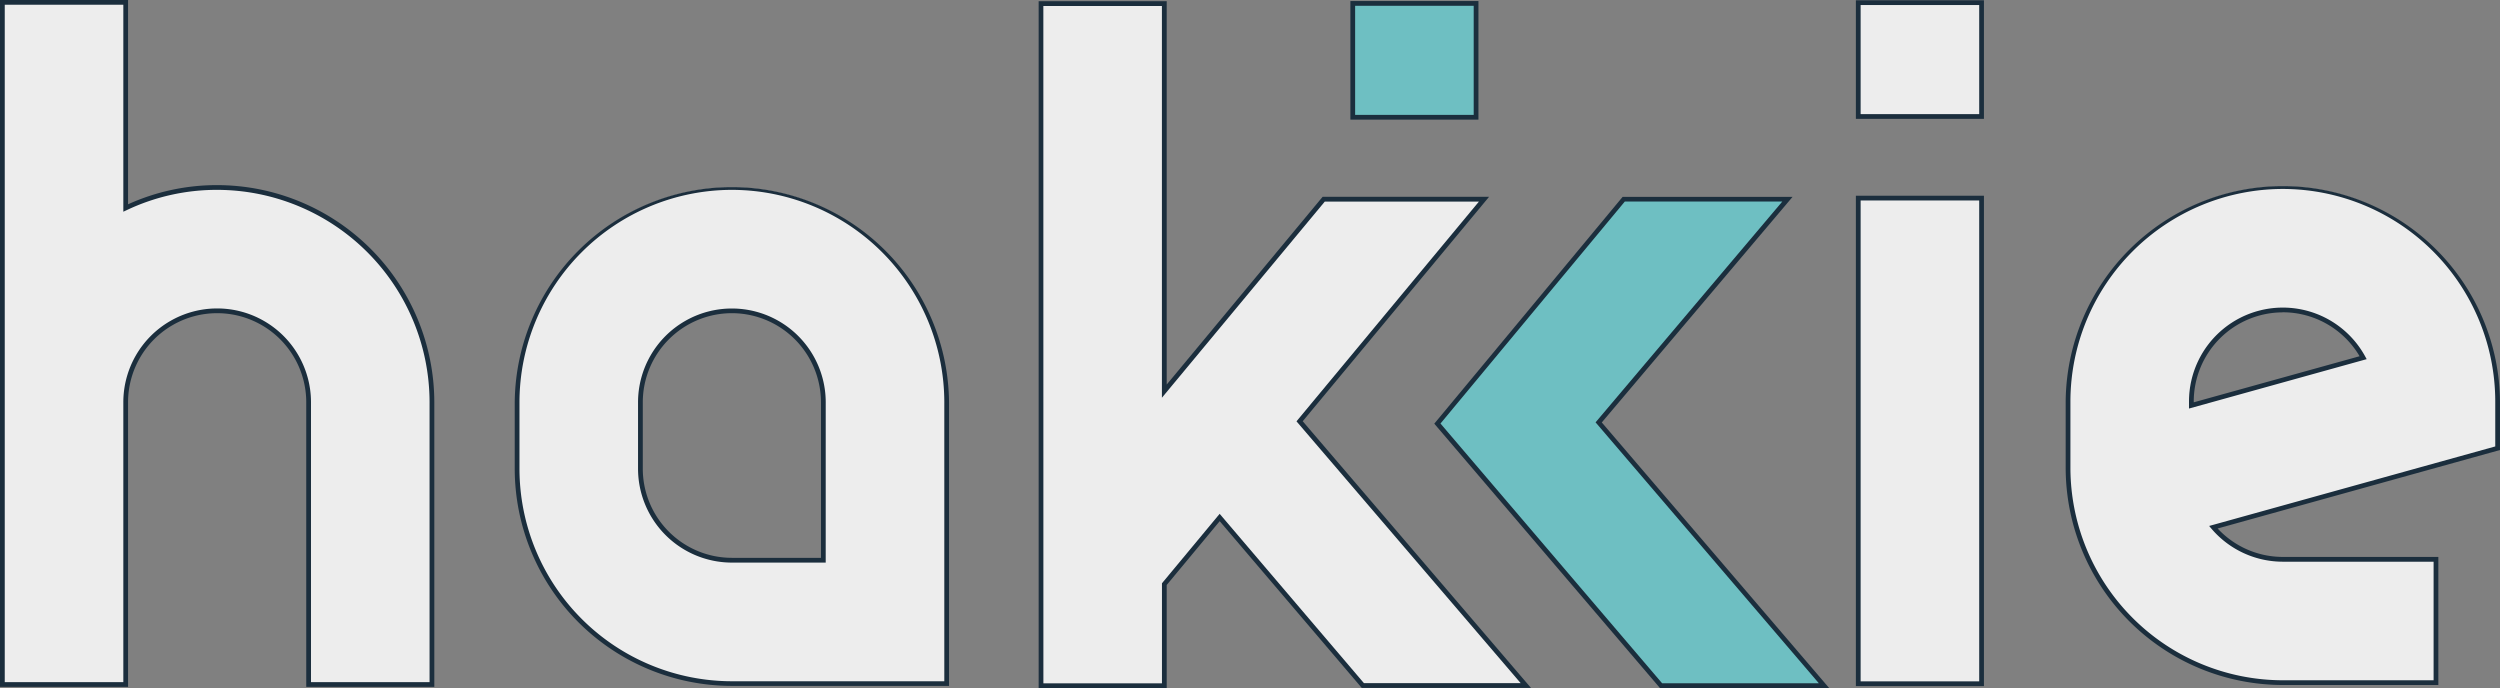 <svg xmlns="http://www.w3.org/2000/svg" viewBox="0 0 148 40.734"><rect x="0" y="0" width="148" height="40.734" fill="#808080" stroke="none"/><g id="Group_11" data-name="Group 11" transform="translate(-123.328 -279.373)"><g id="Group_1" data-name="Group 1" transform="translate(233.196 290.96)"><rect id="Rectangle_14" data-name="Rectangle 14" width="7.301" height="28.749" transform="translate(0.141 0.14)" fill="#ededed"></rect><path id="Path_5" data-name="Path 5" d="M270.931,323.17H263.35V294.14h7.581Zm-7.3-.281h7.02V294.421h-7.02Z" transform="translate(-263.35 -294.14)" fill="#1b2e3d"></path></g><g id="Group_2" data-name="Group 2" transform="translate(123.328 279.373)"><path id="Path_6" data-name="Path 6" d="M136.222,290.511a12.637,12.637,0,0,0-5.414,1.214V279.552h-7.3v40.381h7.3V303.226a5.414,5.414,0,0,1,10.829,0v16.707h7.3V303.226A12.73,12.73,0,0,0,136.222,290.511Z" transform="translate(-123.367 -279.412)" fill="#ededed"></path><path id="Path_7" data-name="Path 7" d="M149.039,320.035h-7.581V303.188a5.274,5.274,0,0,0-10.549,0v16.847h-7.581V279.373h7.581v12.094a12.718,12.718,0,0,1,5.274-1.135,12.87,12.87,0,0,1,12.856,12.856Zm-7.3-.281h7.019V303.188a12.589,12.589,0,0,0-12.575-12.575,12.434,12.434,0,0,0-5.354,1.2l-.2.094V279.654h-7.02v40.1h7.02V303.188a5.555,5.555,0,0,1,11.11,0Z" transform="translate(-123.328 -279.373)" fill="#1b2e3d"></path></g><g id="Group_3" data-name="Group 3" transform="translate(153.8 290.332)"><path id="Path_8" data-name="Path 8" d="M187.773,322.885H175.058a12.73,12.73,0,0,1-12.716-12.715v-3.936a12.715,12.715,0,0,1,25.431,0ZM175.058,300.82a5.421,5.421,0,0,0-5.416,5.414v3.936a5.421,5.421,0,0,0,5.416,5.415h5.414v-9.351A5.42,5.42,0,0,0,175.058,300.82Z" transform="translate(-162.202 -293.379)" fill="#ededed"></path><path id="Path_9" data-name="Path 9" d="M187.874,322.987H175.019a12.87,12.87,0,0,1-12.856-12.856V306.2a12.856,12.856,0,0,1,25.711,0Zm-12.856-29.366A12.589,12.589,0,0,0,162.444,306.2v3.936a12.589,12.589,0,0,0,12.575,12.575h12.575V306.2A12.589,12.589,0,0,0,175.019,293.621Zm5.555,22.066h-5.555a5.562,5.562,0,0,1-5.555-5.555V306.2a5.555,5.555,0,0,1,11.111,0Zm-5.555-14.766a5.281,5.281,0,0,0-5.274,5.274v3.936a5.28,5.28,0,0,0,5.274,5.274h5.274V306.2A5.28,5.28,0,0,0,175.019,300.921Z" transform="translate(-162.163 -293.34)" fill="#1b2e3d"></path></g><g id="Group_4" data-name="Group 4" transform="translate(245.617 290.279)"><path id="Path_10" data-name="Path 10" d="M301.138,322.817h-9.065A12.729,12.729,0,0,1,279.358,310.1v-3.936a12.715,12.715,0,0,1,25.431,0v2.775l-16.83,4.677a5.406,5.406,0,0,0,4.115,1.9h9.065Zm-9.065-22.065a5.421,5.421,0,0,0-5.415,5.414v.236l10.169-2.826A5.42,5.42,0,0,0,292.073,300.751Z" transform="translate(-279.218 -293.311)" fill="#ededed"></path><path id="Path_11" data-name="Path 11" d="M301.24,322.918h-9.206a12.87,12.87,0,0,1-12.856-12.856v-3.936a12.856,12.856,0,0,1,25.711,0v2.881l-16.715,4.646a5.27,5.27,0,0,0,3.86,1.683h9.206Zm-9.206-29.366a12.589,12.589,0,0,0-12.575,12.575v3.936a12.589,12.589,0,0,0,12.575,12.575h8.925v-7.019h-8.925a5.553,5.553,0,0,1-4.221-1.948l-.143-.168,16.939-4.708v-2.668A12.589,12.589,0,0,0,292.035,293.552Zm-5.555,13v-.421a5.555,5.555,0,0,1,10.433-2.658l.085.155Zm5.555-5.694a5.28,5.28,0,0,0-5.274,5.274v.051l9.818-2.728A5.278,5.278,0,0,0,292.035,300.853Z" transform="translate(-279.179 -293.272)" fill="#1b2e3d"></path></g><g id="Group_5" data-name="Group 5" transform="translate(184.816 279.444)"><path id="Path_12" data-name="Path 12" d="M220.923,320.015h9.649L217.179,304.37,228.1,291.221h-9.49l-9.437,11.364V279.643h-7.3v40.381h7.3v-6.011l3.276-3.945Z" transform="translate(-201.73 -279.503)" fill="#ededed"></path><path id="Path_13" data-name="Path 13" d="M209.272,320.126h-7.581V279.464h7.581v22.694l9.231-11.116h9.855L217.324,304.33l13.513,15.787H220.819l-.042-.049-8.368-9.821-3.137,3.777Zm-7.3-.281h7.019v-5.922l3.416-4.112,8.542,10.025h9.279l-13.272-15.5,10.8-13.01h-9.125l-9.643,11.613v-23.19h-7.019Z" transform="translate(-201.691 -279.464)" fill="#1b2e3d"></path></g><g id="Group_6" data-name="Group 6" transform="translate(208.237 291.022)"><path id="Path_14" data-name="Path 14" d="M245.016,323.193l-13.24-15.51L242.806,294.4H252.5l-11.174,13.213,13.339,15.582Z" transform="translate(-231.591 -294.258)" fill="#6ebfc2"></path><path id="Path_15" data-name="Path 15" d="M254.917,323.3H244.9l-.042-.049-13.317-15.6,11.149-13.426h10.061l-11.293,13.353Zm-9.887-.281h9.278L241.09,307.573,252.145,294.5h-9.323l-10.913,13.143Z" transform="translate(-231.541 -294.219)" fill="#1b2e3d"></path></g><g id="Group_7" data-name="Group 7" transform="translate(233.196 279.39)"><rect id="Rectangle_15" data-name="Rectangle 15" width="7.301" height="6.739" transform="translate(0.141 0.141)" fill="#ededed"></rect><path id="Path_16" data-name="Path 16" d="M270.931,286.415H263.35v-7.02h7.581Zm-7.3-.281h7.02v-6.458h-7.02Z" transform="translate(-263.35 -279.395)" fill="#1b2e3d"></path></g><g id="Group_8" data-name="Group 8" transform="translate(203.271 279.435)"><rect id="Rectangle_16" data-name="Rectangle 16" width="7.301" height="6.739" transform="translate(0.14 0.141)" fill="#6ebfc2"></rect><path id="Path_17" data-name="Path 17" d="M232.792,286.472h-7.581v-7.02h7.581Zm-7.3-.281h7.019v-6.458h-7.019Z" transform="translate(-225.211 -279.452)" fill="#1b2e3d"></path></g></g></svg>
